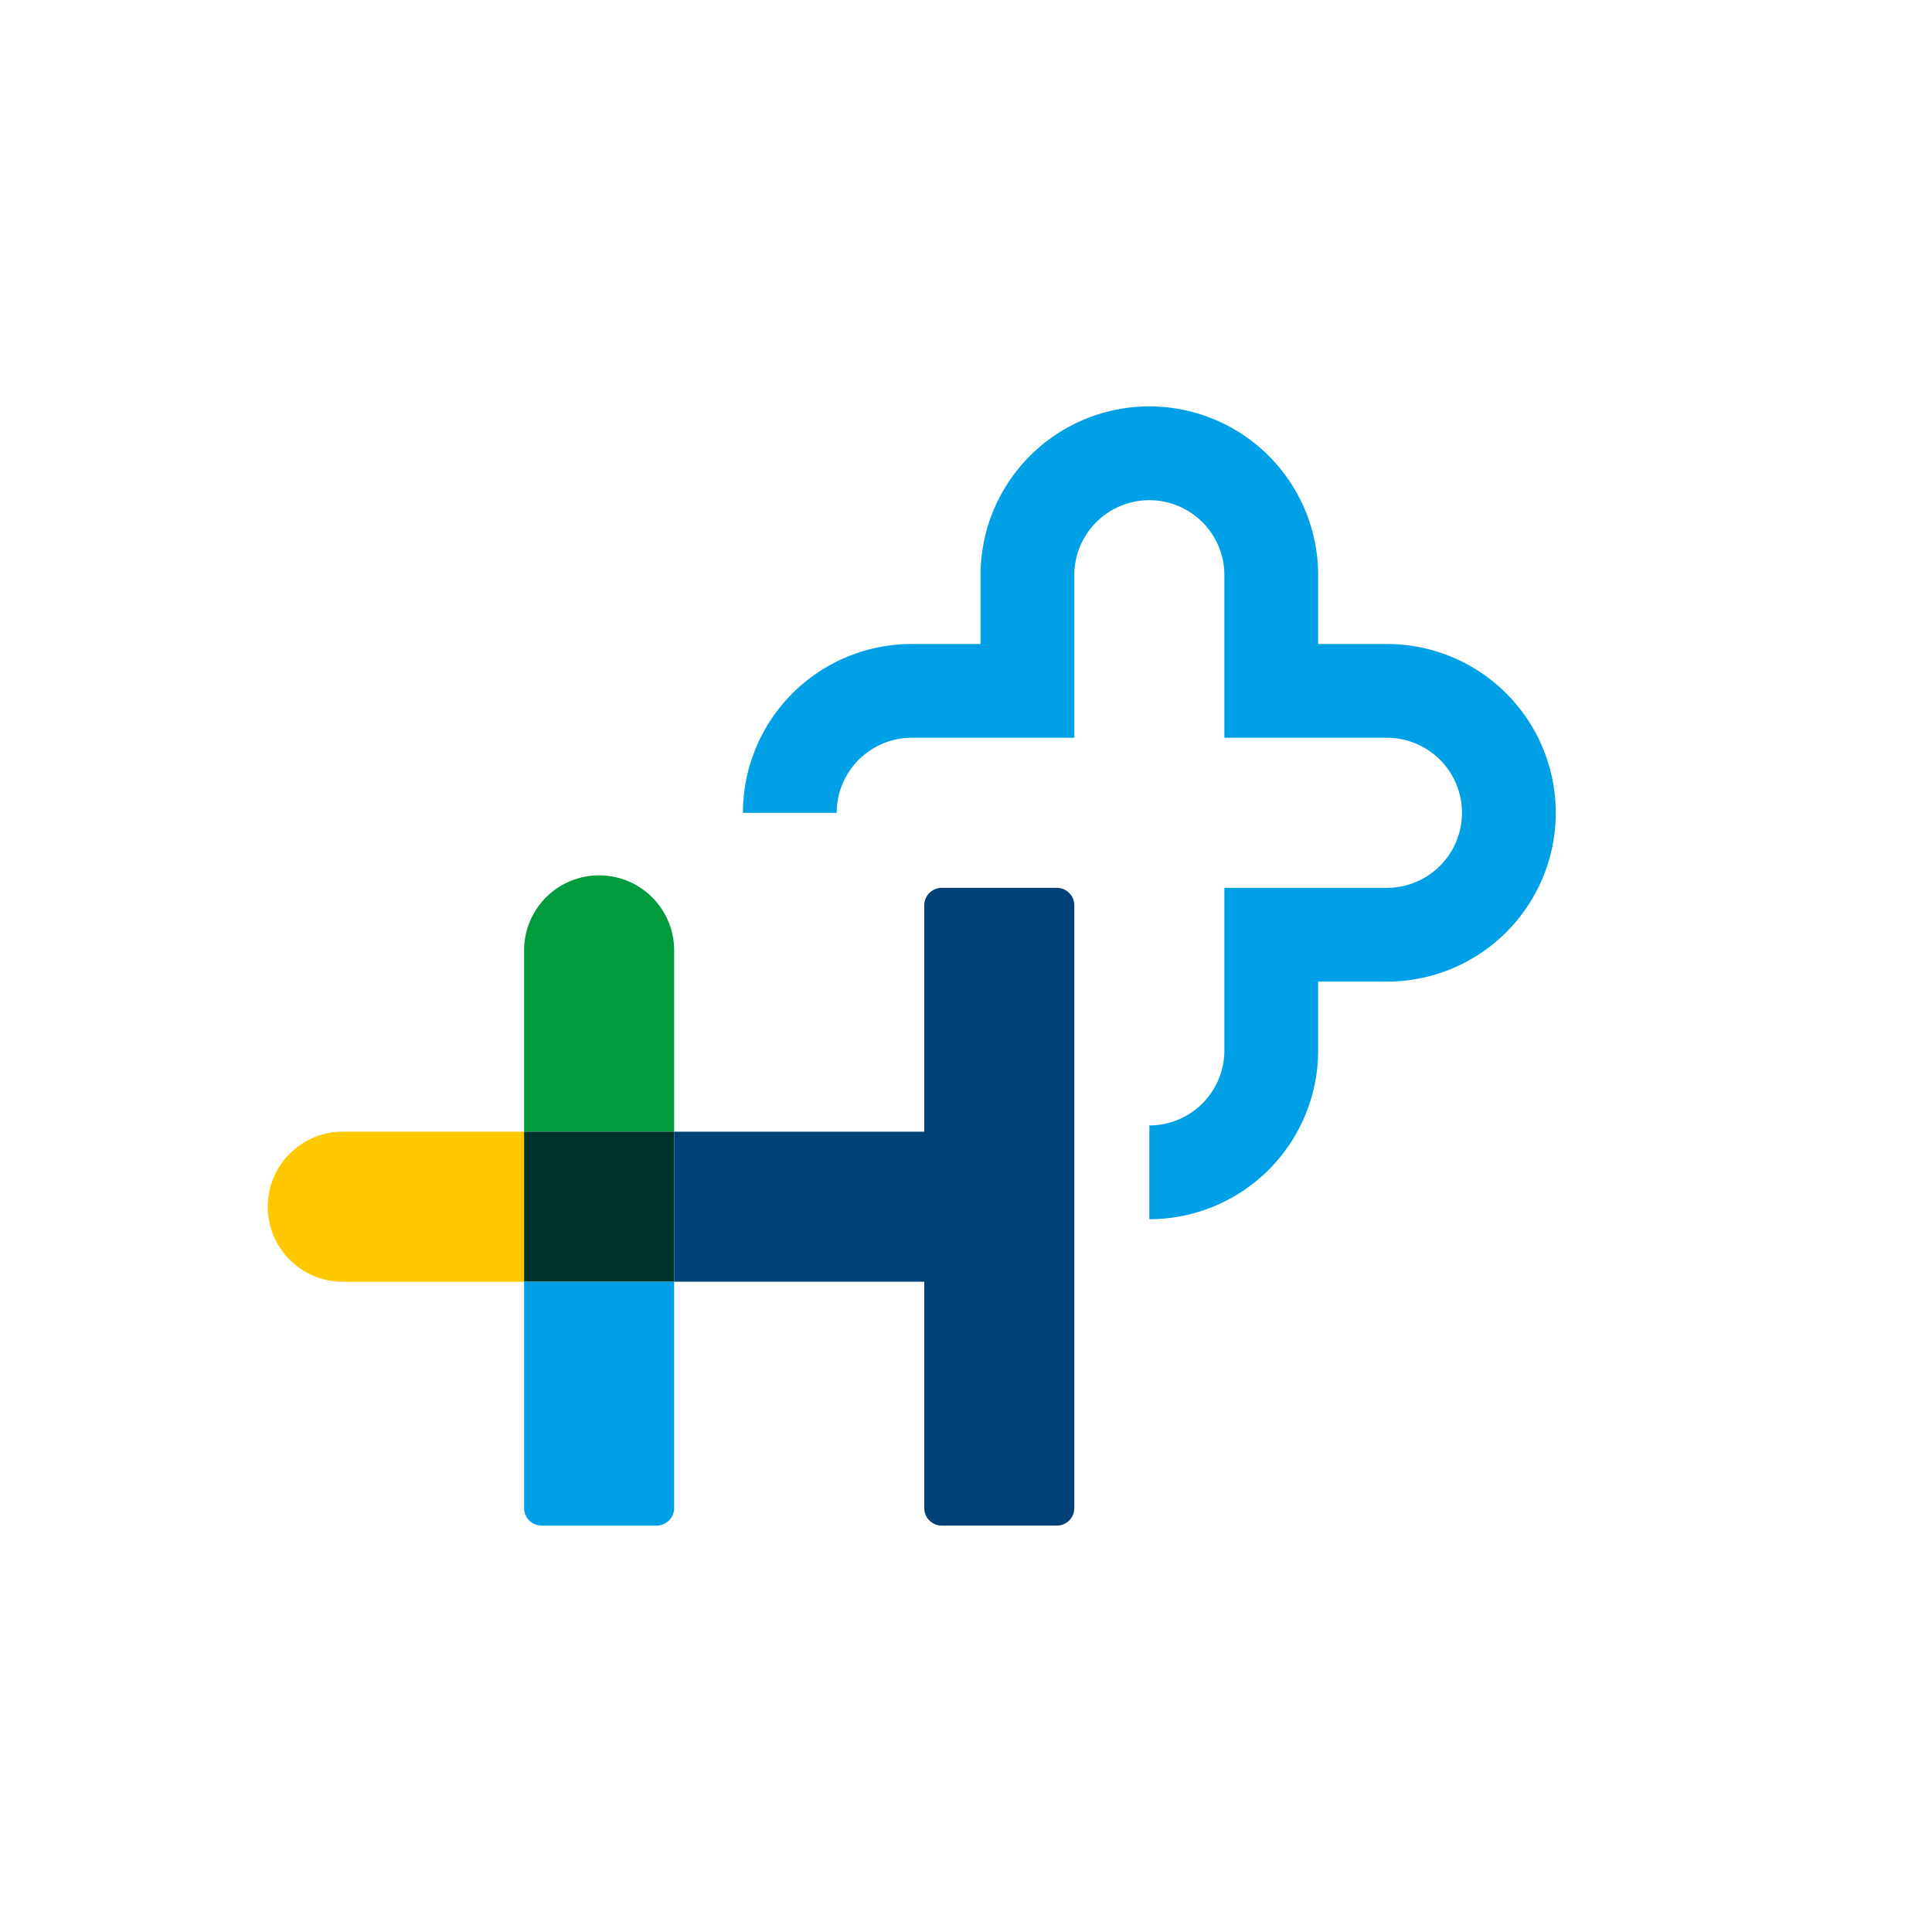 <svg id="HD_Mixcolor_Rounded_Square" data-name="HD Mixcolor Rounded Square" xmlns="http://www.w3.org/2000/svg" viewBox="0 0 48 48"><path d="M14.885,21.748a1.864,1.864,0,0,0-1.864,1.864V28.116h3.728V23.612A1.864,1.864,0,0,0,14.885,21.748Z" style="fill:#009b3c"/><path d="M6.652,29.981a1.864,1.864,0,0,0,1.864,1.864h4.505V28.116H8.516A1.864,1.864,0,0,0,6.652,29.981Z" style="fill:#ffc800"/><rect x="13.021" y="28.116" width="3.728" height="3.728" style="fill:#00322d"/><path d="M13.021,31.845H16.749a0,0,0,0,1,0,0V37.468a.435.435,0,0,1-.435.435H13.456a.435.435,0,0,1-.435-.435V31.845a0,0,0,0,1,0,0Z" style="fill:#00a0e6"/><path d="M26.256,22.058H23.398a.435.435,0,0,0-.435.435v5.623H16.749v3.728h6.214V37.468a.435.435,0,0,0,.435.435h2.858a.435.435,0,0,0,.435-.435V22.493A.435.435,0,0,0,26.256,22.058Z" style="fill:#004178"/><path d="M34.458,16H32.749V14.291h0a4.194,4.194,0,1,0-8.388,0h0V16H22.652a4.194,4.194,0,0,0-4.194,4.194h2.33A1.864,1.864,0,0,1,22.652,18.33h4.039V14.291h0a1.864,1.864,0,1,1,3.728,0h0l0,4.039h4.039a1.864,1.864,0,1,1,0,3.728H30.419v4.039h0v0a1.864,1.864,0,0,1-1.864,1.864v2.33A4.194,4.194,0,0,0,32.749,26.097V24.388h1.709a4.194,4.194,0,1,0,0-8.388Z" style="fill:#00a0e6"/></svg>